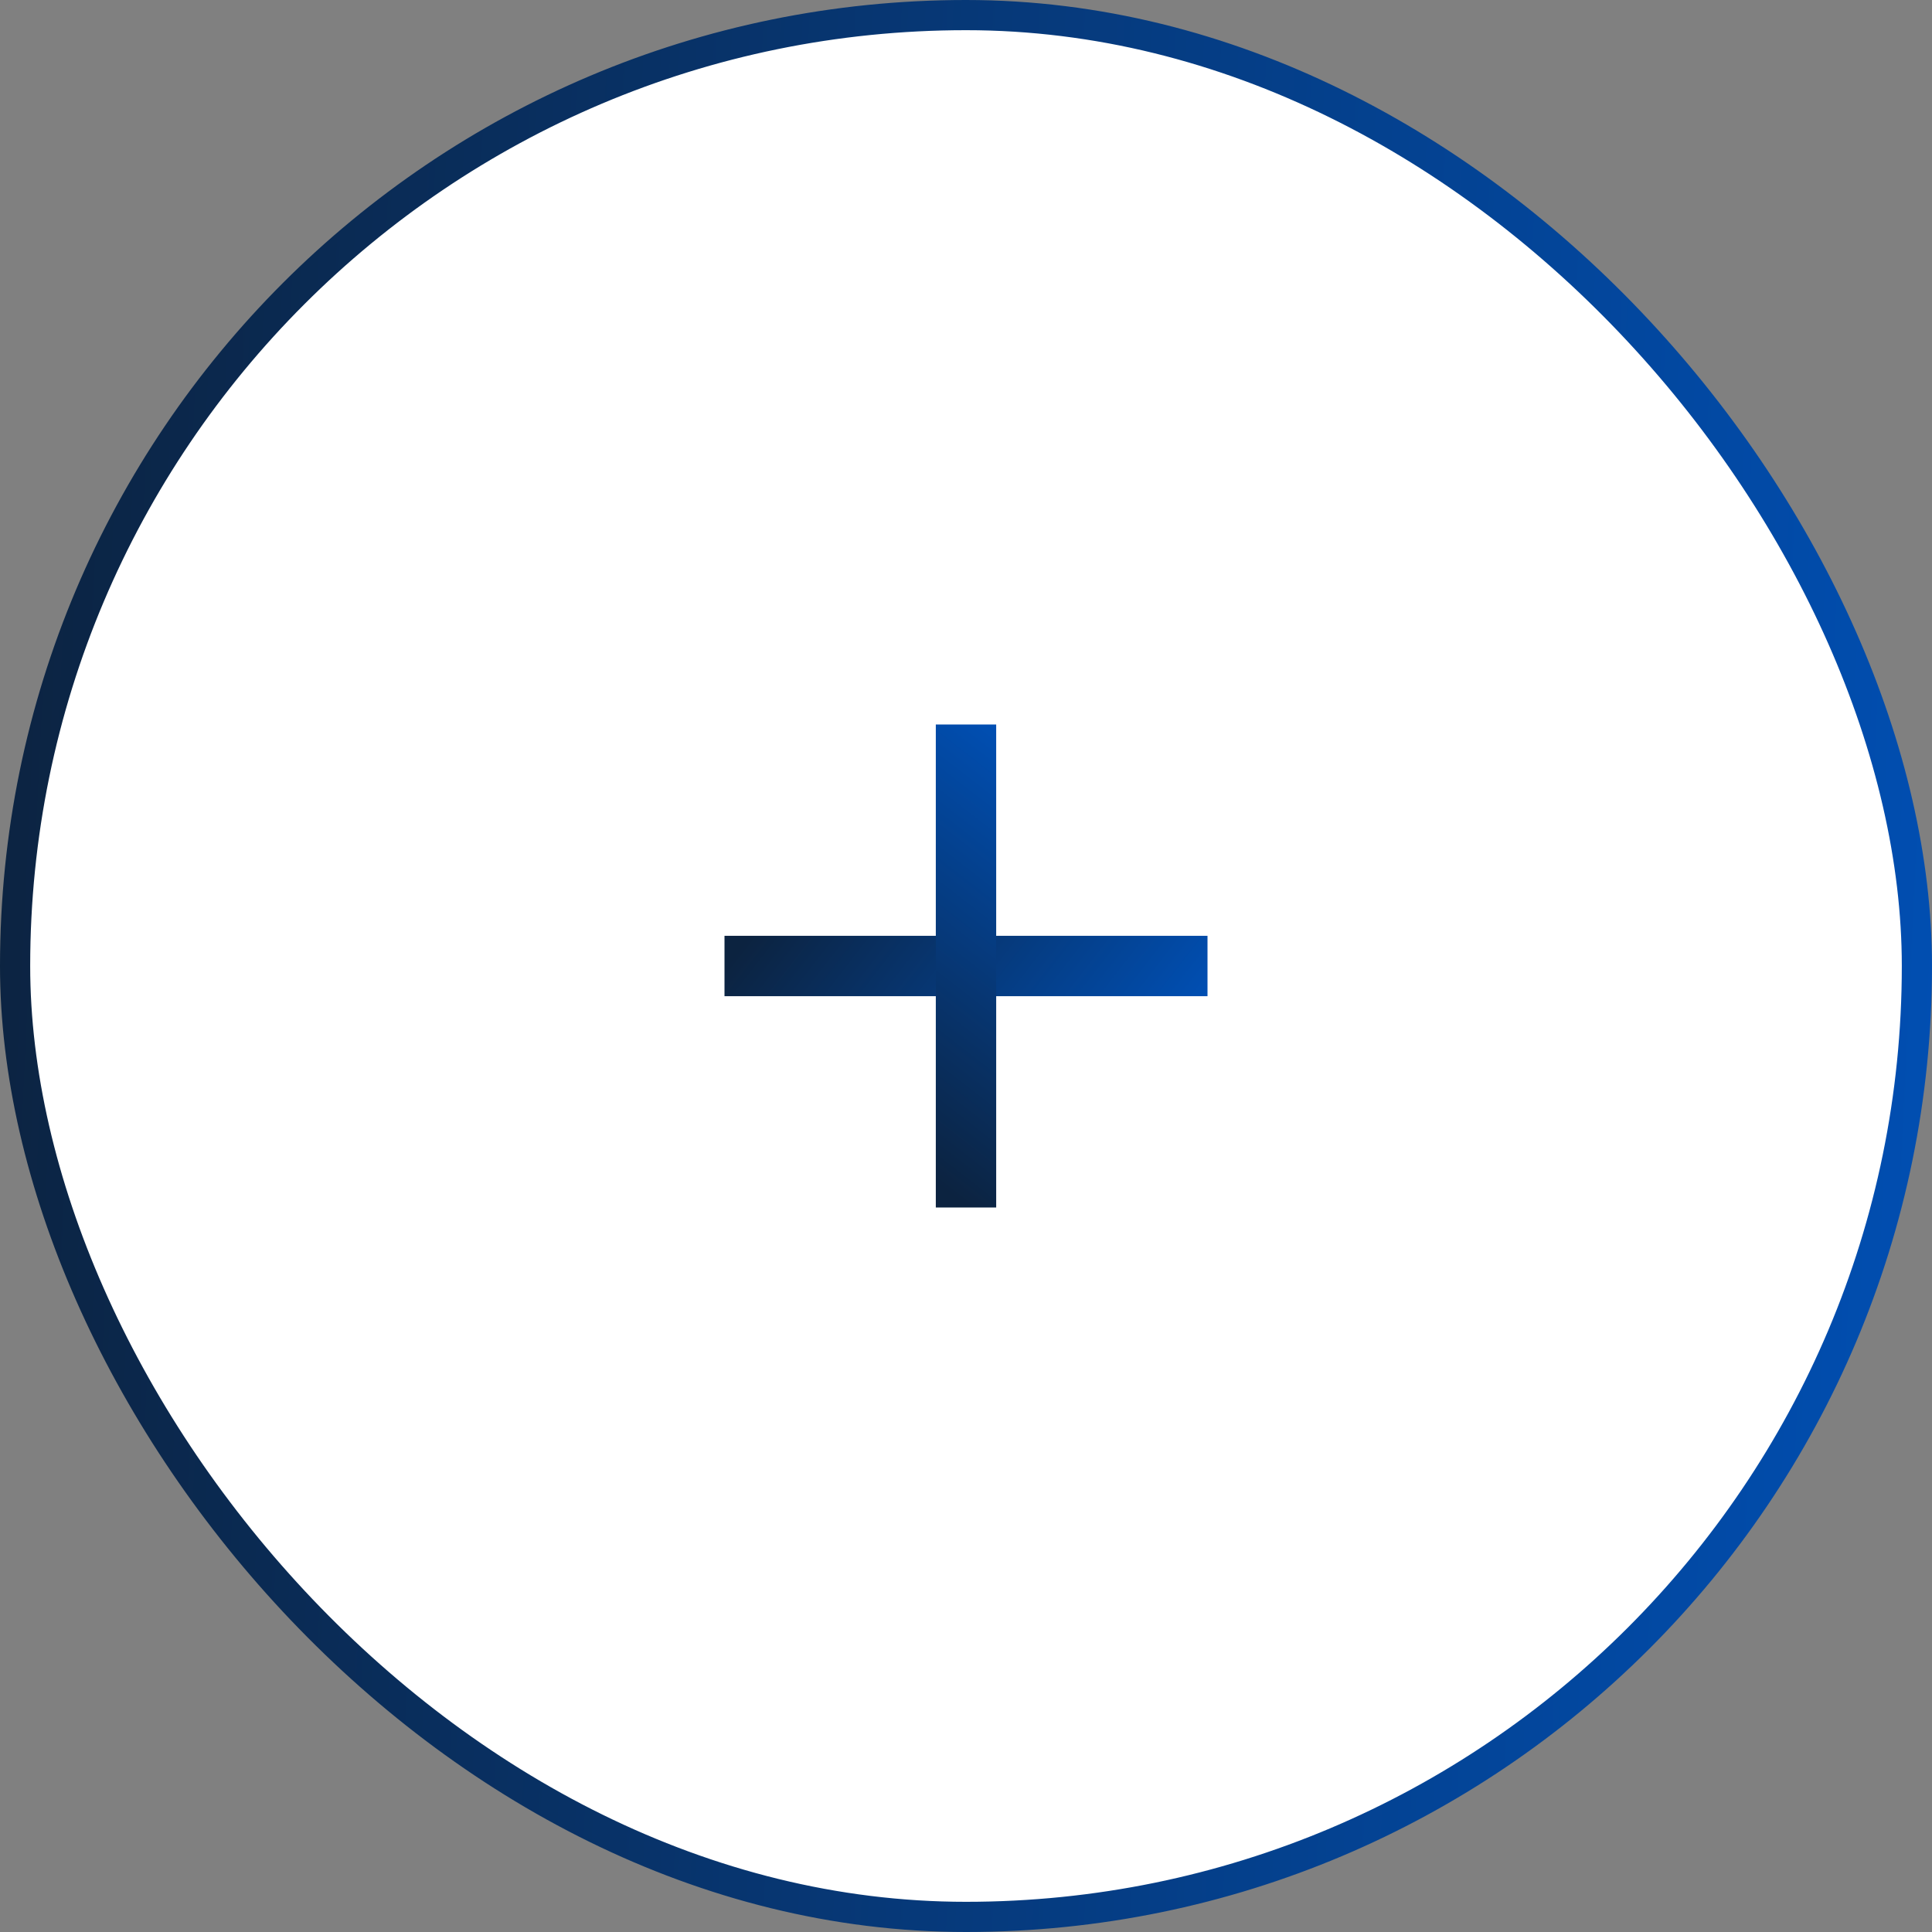 <svg width="64" height="64" viewBox="0 0 64 64" fill="none" xmlns="http://www.w3.org/2000/svg"><rect x="0" y="0" width="64" height="64" fill="#808080" stroke="none"/><rect x=".5" y=".5" width="63" height="63" rx="31.5" fill="#fff"/><rect x=".5" y=".5" width="63" height="63" rx="31.5" stroke="url(#paint0_linear_419_3906)"/><path d="M24 32h16" stroke="url(#paint1_linear_419_3906)" stroke-width="2"/><path d="M32 40V24" stroke="url(#paint2_linear_419_3906)" stroke-width="2"/><defs><linearGradient id="paint0_linear_419_3906" x1="0" y1="5" x2="69.279" y2="8.363" gradientUnits="userSpaceOnUse"><stop stop-color="#0C2340"/><stop offset=".985" stop-color="#0050B6"/></linearGradient><linearGradient id="paint1_linear_419_3906" x1="24" y1="32.078" x2="34.828" y2="40.488" gradientUnits="userSpaceOnUse"><stop stop-color="#0C2340"/><stop offset=".985" stop-color="#0050B6"/></linearGradient><linearGradient id="paint2_linear_419_3906" x1="32.078" y1="40" x2="40.488" y2="29.172" gradientUnits="userSpaceOnUse"><stop stop-color="#0C2340"/><stop offset=".985" stop-color="#0050B6"/></linearGradient></defs></svg>